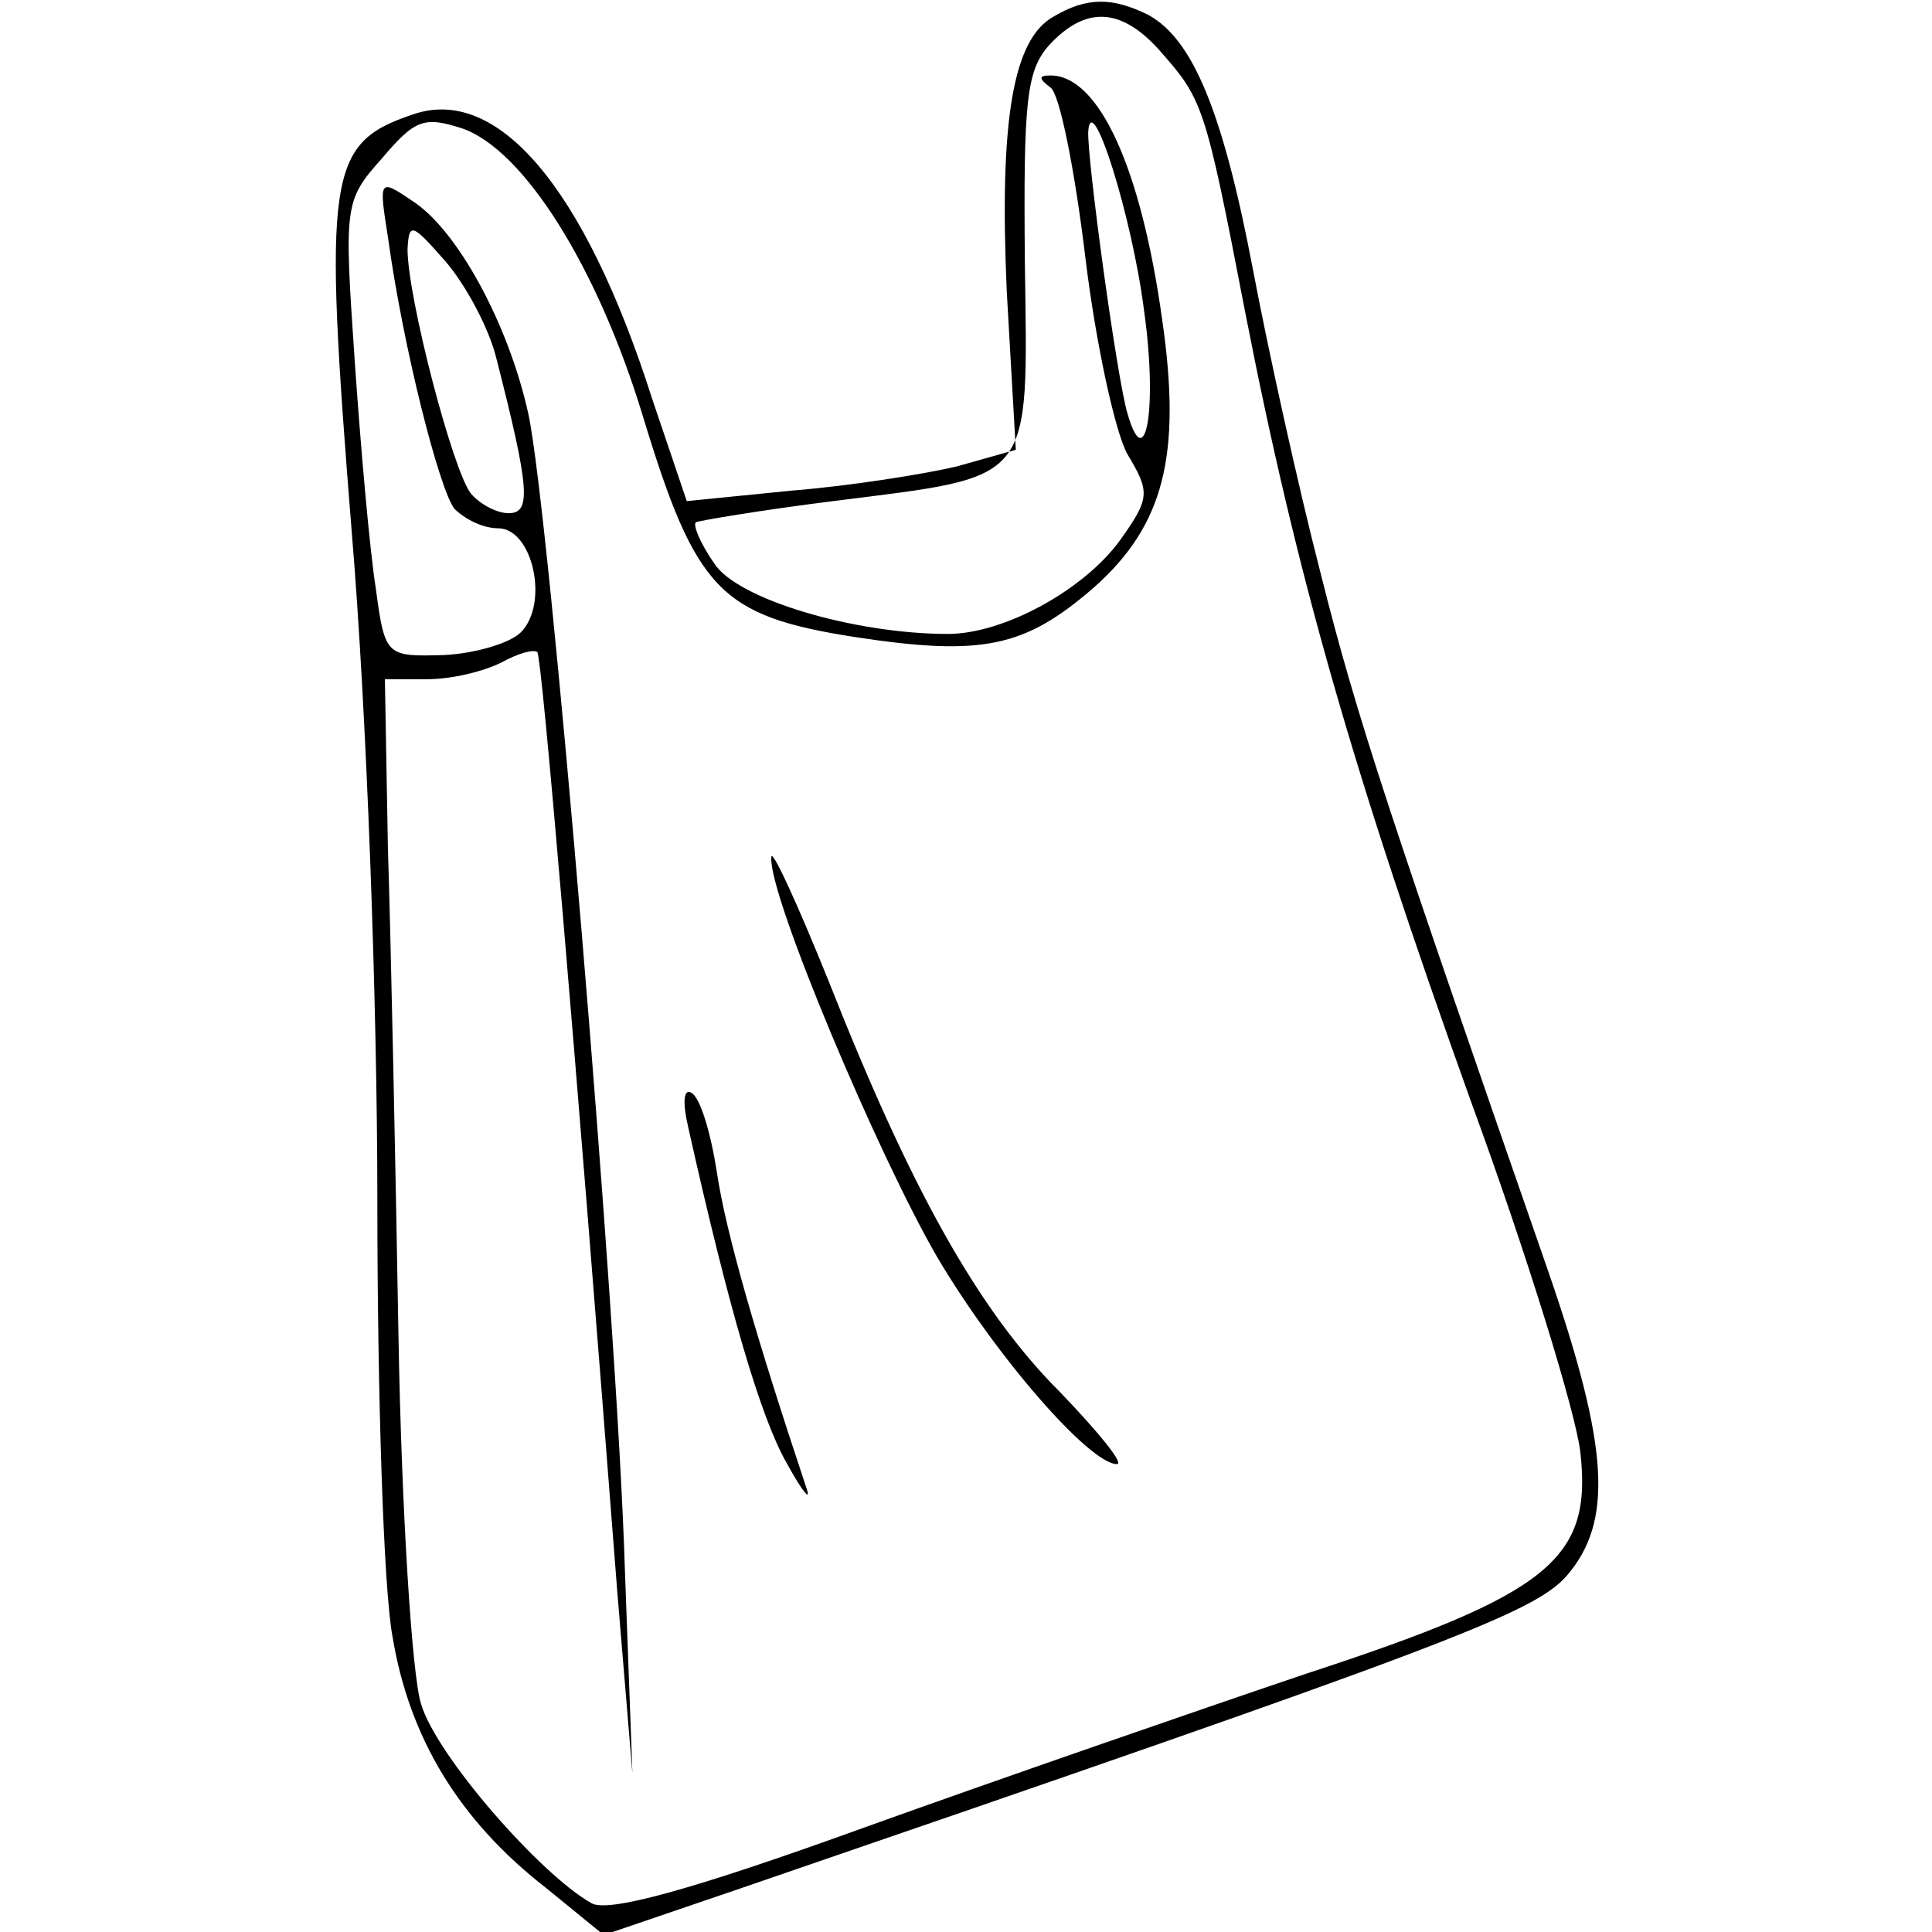 <?xml version="1.0" encoding="UTF-8" standalone="no"?>
<svg xmlns="http://www.w3.org/2000/svg" version="1.0" width="128pt" height="128pt" viewBox="0 0 128 128" preserveAspectRatio="xMidYMid meet">
  <g transform="translate(0,128) scale(0.1,-0.1)" fill="#000000" stroke="none">
    <path d="M698 1269 c-27 -15 -36 -69 -31 -182 l6 -105 -39 -11 c-21 -5 -71 -13 -109 -16 l-70 -7 -23 68 c-45 141 -103 208 -159 188 -56 -19 -59 -39 -40 -276 10 -119 17 -314 17 -443 0 -126 4 -257 10 -289 11 -67 44 -122 102 -167 l38 -31 88 30 c469 161 528 183 550 208 31 36 28 85 -12 201 -105 302 -127 367 -151 463 -15 58 -35 149 -45 202 -20 105 -40 152 -69 168 -24 12 -41 12 -63 -1z m69 -21 c30 -34 31 -35 58 -175 34 -174 71 -304 150 -524 37 -101 69 -205 72 -231 8 -71 -20 -94 -182 -147 -71 -24 -204 -70 -293 -102 -116 -42 -169 -56 -180 -50 -34 19 -103 98 -113 132 -6 18 -13 128 -15 244 -2 116 -5 261 -7 323 l-2 112 28 0 c16 0 37 5 49 11 11 6 21 9 24 7 3 -4 24 -248 53 -623 l10 -120 -5 135 c-5 169 -50 702 -64 766 -13 59 -47 122 -77 141 -22 15 -22 14 -16 -24 10 -73 34 -167 44 -180 7 -7 19 -13 29 -13 23 0 34 -50 15 -69 -7 -7 -30 -14 -51 -15 -38 -1 -39 -1 -45 44 -4 25 -10 93 -14 151 -7 103 -7 106 18 134 22 26 28 28 53 20 41 -14 90 -92 120 -191 35 -115 51 -132 140 -146 85 -13 113 -7 159 33 46 41 58 87 45 177 -14 101 -42 162 -74 162 -8 0 -8 -2 0 -8 6 -4 16 -54 23 -112 7 -58 20 -117 28 -131 15 -25 15 -29 -5 -57 -24 -33 -77 -62 -114 -62 -62 0 -140 23 -155 47 -9 13 -14 25 -12 27 2 1 43 8 91 14 134 17 129 10 127 158 -1 107 1 127 16 144 24 26 47 25 72 -2z m-9 -174 c9 -64 1 -110 -11 -68 -7 23 -27 170 -26 187 2 29 29 -56 37 -119z m-429 -32 c22 -86 23 -102 8 -102 -8 0 -19 6 -25 13 -12 15 -42 130 -42 162 1 18 3 17 25 -8 13 -15 29 -44 34 -65z"></path>
    <path d="M511 712 c-2 -25 71 -198 110 -265 39 -66 101 -137 119 -137 5 0 -12 21 -38 48 -54 54 -99 135 -153 272 -21 52 -38 89 -38 82z"></path>
    <path d="M456 533 c27 -121 48 -192 65 -222 11 -20 17 -27 13 -16 -33 99 -53 168 -59 208 -4 26 -11 50 -17 53 -5 3 -6 -6 -2 -23z"></path>
  </g>
</svg>
